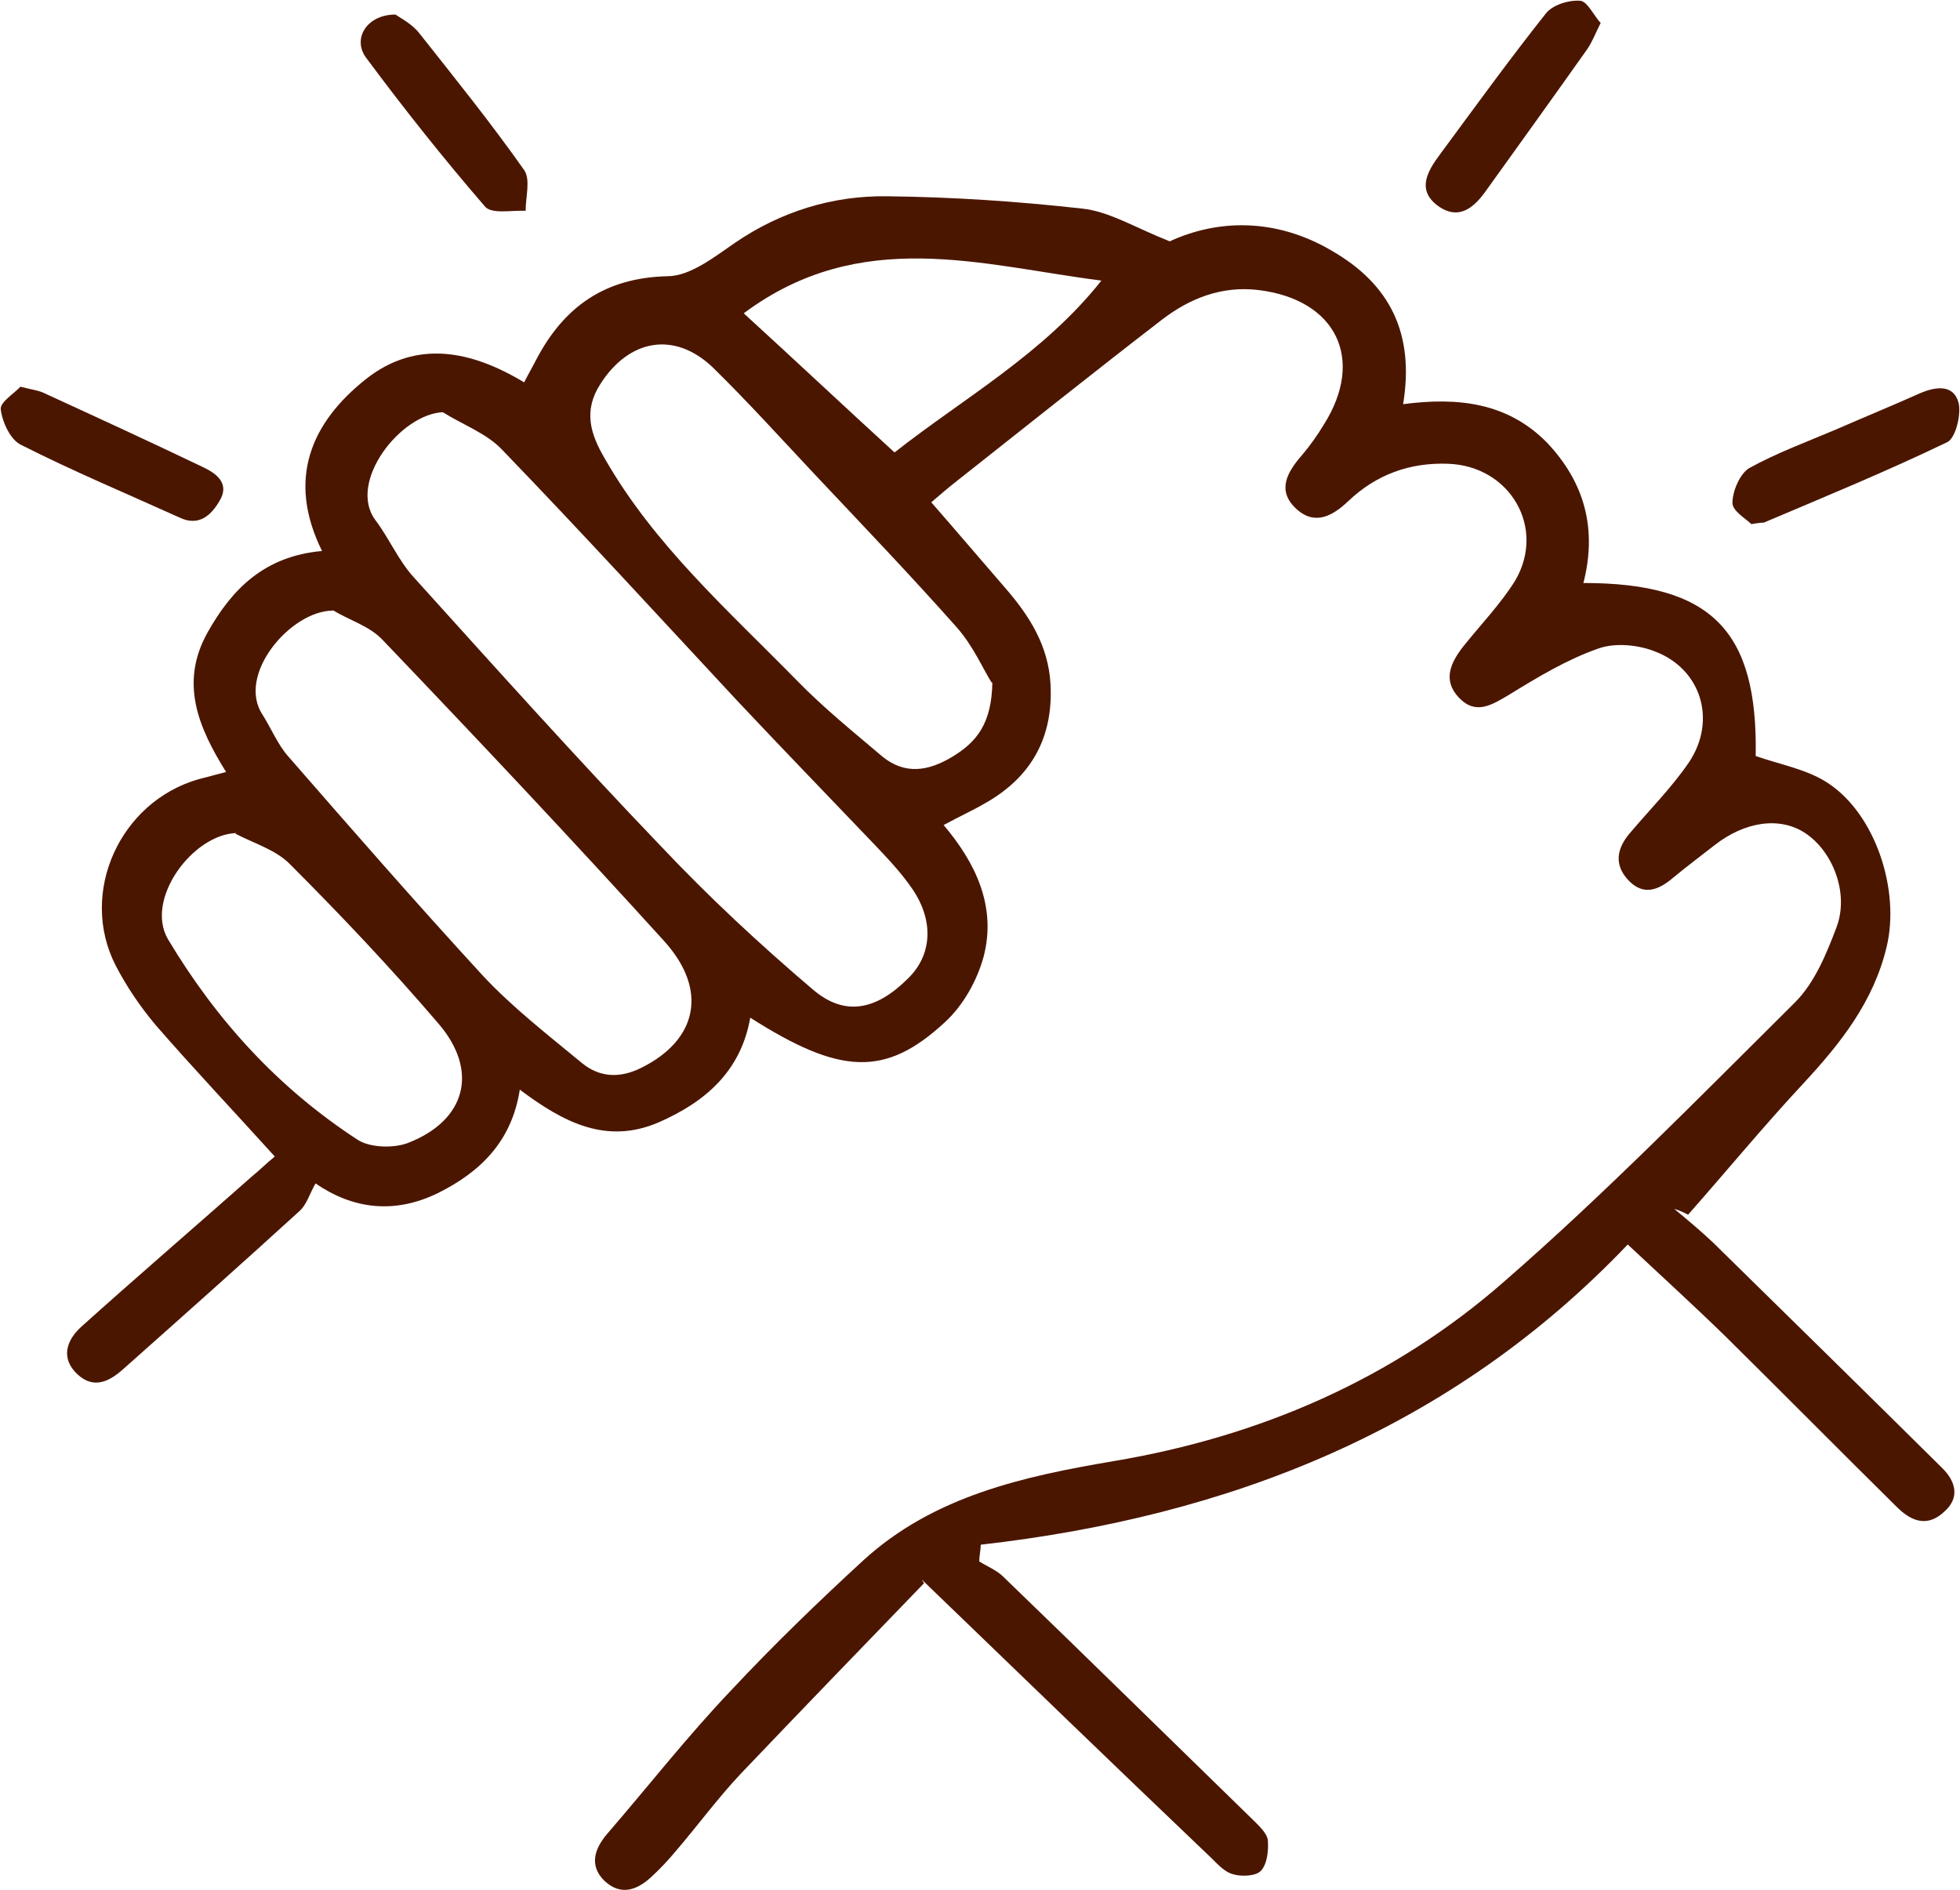 <svg id="Layer_2" data-name="Layer 2" data-sanitized-data-name="Layer 2" viewBox="0 0 26.96 26" xmlns="http://www.w3.org/2000/svg">
  <defs fill="#000000">
    <style>
      .cls-1 {
        fill: #4b1600;
        stroke-width: 0px;
      }
    </style>
  </defs>
  <g id="Layer_1-2" data-name="Layer 1" data-sanitized-data-name="Layer 1">
    <g>
      <path fill="#000000" class="cls-1" d="M12.71,21.78c-.88.91-1.7,1.76-2.52,2.62-.32.34-.59.71-.89,1.06-.1.12-.21.24-.33.35-.2.19-.43.28-.66.06-.21-.21-.13-.44.04-.64.57-.66,1.11-1.35,1.71-1.98.58-.62,1.19-1.21,1.81-1.78.97-.89,2.21-1.16,3.45-1.37,2.02-.34,3.84-1.13,5.37-2.47,1.39-1.21,2.69-2.54,4-3.84.27-.27.43-.66.57-1.03.18-.47-.05-1.05-.43-1.3-.35-.23-.83-.16-1.25.17-.19.15-.38.29-.56.44-.21.18-.42.26-.63.03-.19-.21-.15-.43.03-.64.27-.32.57-.62.81-.97.39-.58.17-1.29-.47-1.53-.23-.09-.54-.12-.77-.04-.43.15-.83.39-1.22.63-.25.15-.47.29-.7.05-.23-.24-.12-.48.06-.71.24-.3.51-.58.71-.9.43-.73-.07-1.58-.92-1.61-.53-.02-.99.15-1.37.51-.22.21-.47.35-.73.1-.26-.25-.11-.5.09-.73.11-.13.21-.27.3-.42.57-.9.17-1.72-.9-1.85-.5-.06-.94.11-1.33.41-.96.74-1.91,1.5-2.86,2.25-.09.07-.18.15-.31.26.35.4.68.79,1.01,1.17.34.39.6.8.63,1.33.04.73-.26,1.28-.9,1.64-.17.1-.35.18-.57.3.44.52.73,1.12.55,1.81-.09.33-.28.67-.53.9-.82.76-1.44.73-2.68-.06-.13.74-.62,1.16-1.26,1.44-.72.31-1.31,0-1.91-.45-.11.71-.54,1.13-1.12,1.42-.61.3-1.18.22-1.69-.13-.08.14-.12.29-.22.38-.8.73-1.61,1.45-2.42,2.17-.2.18-.41.28-.63.08-.24-.22-.16-.47.05-.66.78-.7,1.57-1.38,2.35-2.07.11-.09.21-.19.31-.27-.56-.62-1.11-1.2-1.64-1.81-.21-.25-.4-.53-.55-.82-.51-1,.06-2.25,1.14-2.56.11-.03.23-.06.38-.1-.38-.61-.64-1.22-.26-1.91.34-.61.79-1.06,1.58-1.13-.49-.99-.15-1.77.61-2.37.69-.54,1.44-.39,2.17.05.06-.12.12-.22.17-.32.38-.72.94-1.12,1.8-1.14.31,0,.64-.26.93-.46.63-.43,1.34-.65,2.09-.64.9.01,1.8.07,2.69.17.37.04.72.26,1.2.45.65-.3,1.45-.33,2.23.13.8.46,1.14,1.14.98,2.11.76-.1,1.44-.02,1.98.53.52.55.69,1.19.5,1.93,1.77,0,2.4.66,2.37,2.38.34.12.7.18.99.37.66.43,1,1.48.81,2.26-.18.75-.63,1.32-1.14,1.87-.55.59-1.06,1.21-1.59,1.81-.06-.03-.12-.06-.19-.08.18.15.36.3.53.46,1.06,1.04,2.11,2.07,3.16,3.11.18.18.24.4.03.59-.23.22-.45.15-.66-.06-.79-.78-1.57-1.57-2.36-2.35-.42-.41-.86-.81-1.34-1.26-2.42,2.54-5.47,3.74-8.9,4.13,0,.08-.02.15-.02.23.11.07.24.12.33.21,1.15,1.11,2.29,2.23,3.44,3.35.08.08.19.18.2.28.01.14-.01.33-.1.42-.07.07-.27.08-.39.04-.13-.04-.23-.17-.34-.27-1.28-1.22-2.55-2.45-3.93-3.78ZM6.1,5.67c-.59.02-1.32.96-.94,1.48.19.25.32.56.53.79,1.12,1.24,2.24,2.49,3.4,3.7.66.7,1.37,1.36,2.1,1.98.44.37.87.27,1.3-.16.33-.32.36-.79.06-1.23-.15-.22-.33-.41-.51-.6-.63-.66-1.26-1.31-1.89-1.98-1.08-1.16-2.15-2.33-3.25-3.47-.21-.22-.54-.34-.81-.51ZM4.58,8.4c-.58,0-1.33.88-.97,1.43.12.19.21.41.35.57.88,1.01,1.77,2.03,2.68,3.02.41.44.9.82,1.36,1.2.24.2.52.22.82.07.77-.38.93-1.07.31-1.75-1.27-1.4-2.56-2.77-3.87-4.14-.18-.19-.46-.27-.69-.41ZM13.64,9.39c-.11-.17-.25-.5-.48-.76-.63-.71-1.29-1.4-1.94-2.09-.47-.5-.93-1.01-1.42-1.49-.53-.5-1.15-.38-1.54.23-.24.37-.14.69.06,1.03.68,1.19,1.7,2.09,2.64,3.05.37.38.78.71,1.18,1.05.31.25.63.2.96,0,.33-.2.54-.45.55-1.02ZM3.25,11.46c-.6.02-1.26.91-.94,1.46.67,1.12,1.52,2.05,2.61,2.76.17.11.5.12.7.04.79-.31.97-.99.41-1.64-.65-.76-1.34-1.49-2.05-2.2-.19-.19-.49-.28-.74-.41ZM12.31,6.22c.94-.74,2.04-1.35,2.84-2.36-1.65-.21-3.31-.75-4.92.45.7.64,1.36,1.26,2.07,1.91Z"></path>
      <path fill="#000000" class="cls-1" d="M24.09,7.21c-.07-.07-.26-.18-.26-.29,0-.16.1-.4.23-.48.38-.21.79-.36,1.19-.53.39-.17.78-.33,1.16-.5.21-.09.46-.13.53.13.04.16-.04.48-.15.54-.83.4-1.68.75-2.53,1.11-.02,0-.05,0-.17.02Z"></path>
      <path fill="#000000" class="cls-1" d="M22.02.31c-.08.16-.12.27-.19.37-.46.65-.92,1.29-1.38,1.93-.16.23-.37.43-.66.23-.31-.22-.16-.48.02-.72.48-.65.95-1.3,1.45-1.93.09-.12.31-.19.47-.18.1,0,.19.2.29.31Z"></path>
      <path fill="#000000" class="cls-1" d="M5.44.2c.07.05.23.13.33.26.49.62.99,1.24,1.44,1.88.09.13.02.37.02.56-.19-.01-.47.05-.56-.06-.57-.66-1.11-1.34-1.63-2.04-.2-.26,0-.6.4-.6Z"></path>
      <path fill="#000000" class="cls-1" d="M.28,5.32c.16.04.24.05.31.08.74.34,1.48.68,2.21,1.03.19.09.36.23.22.46-.11.19-.28.36-.55.23-.73-.33-1.47-.64-2.18-1-.15-.07-.26-.32-.28-.49-.01-.1.19-.22.27-.31Z"></path>
    </g>
  </g>
</svg>